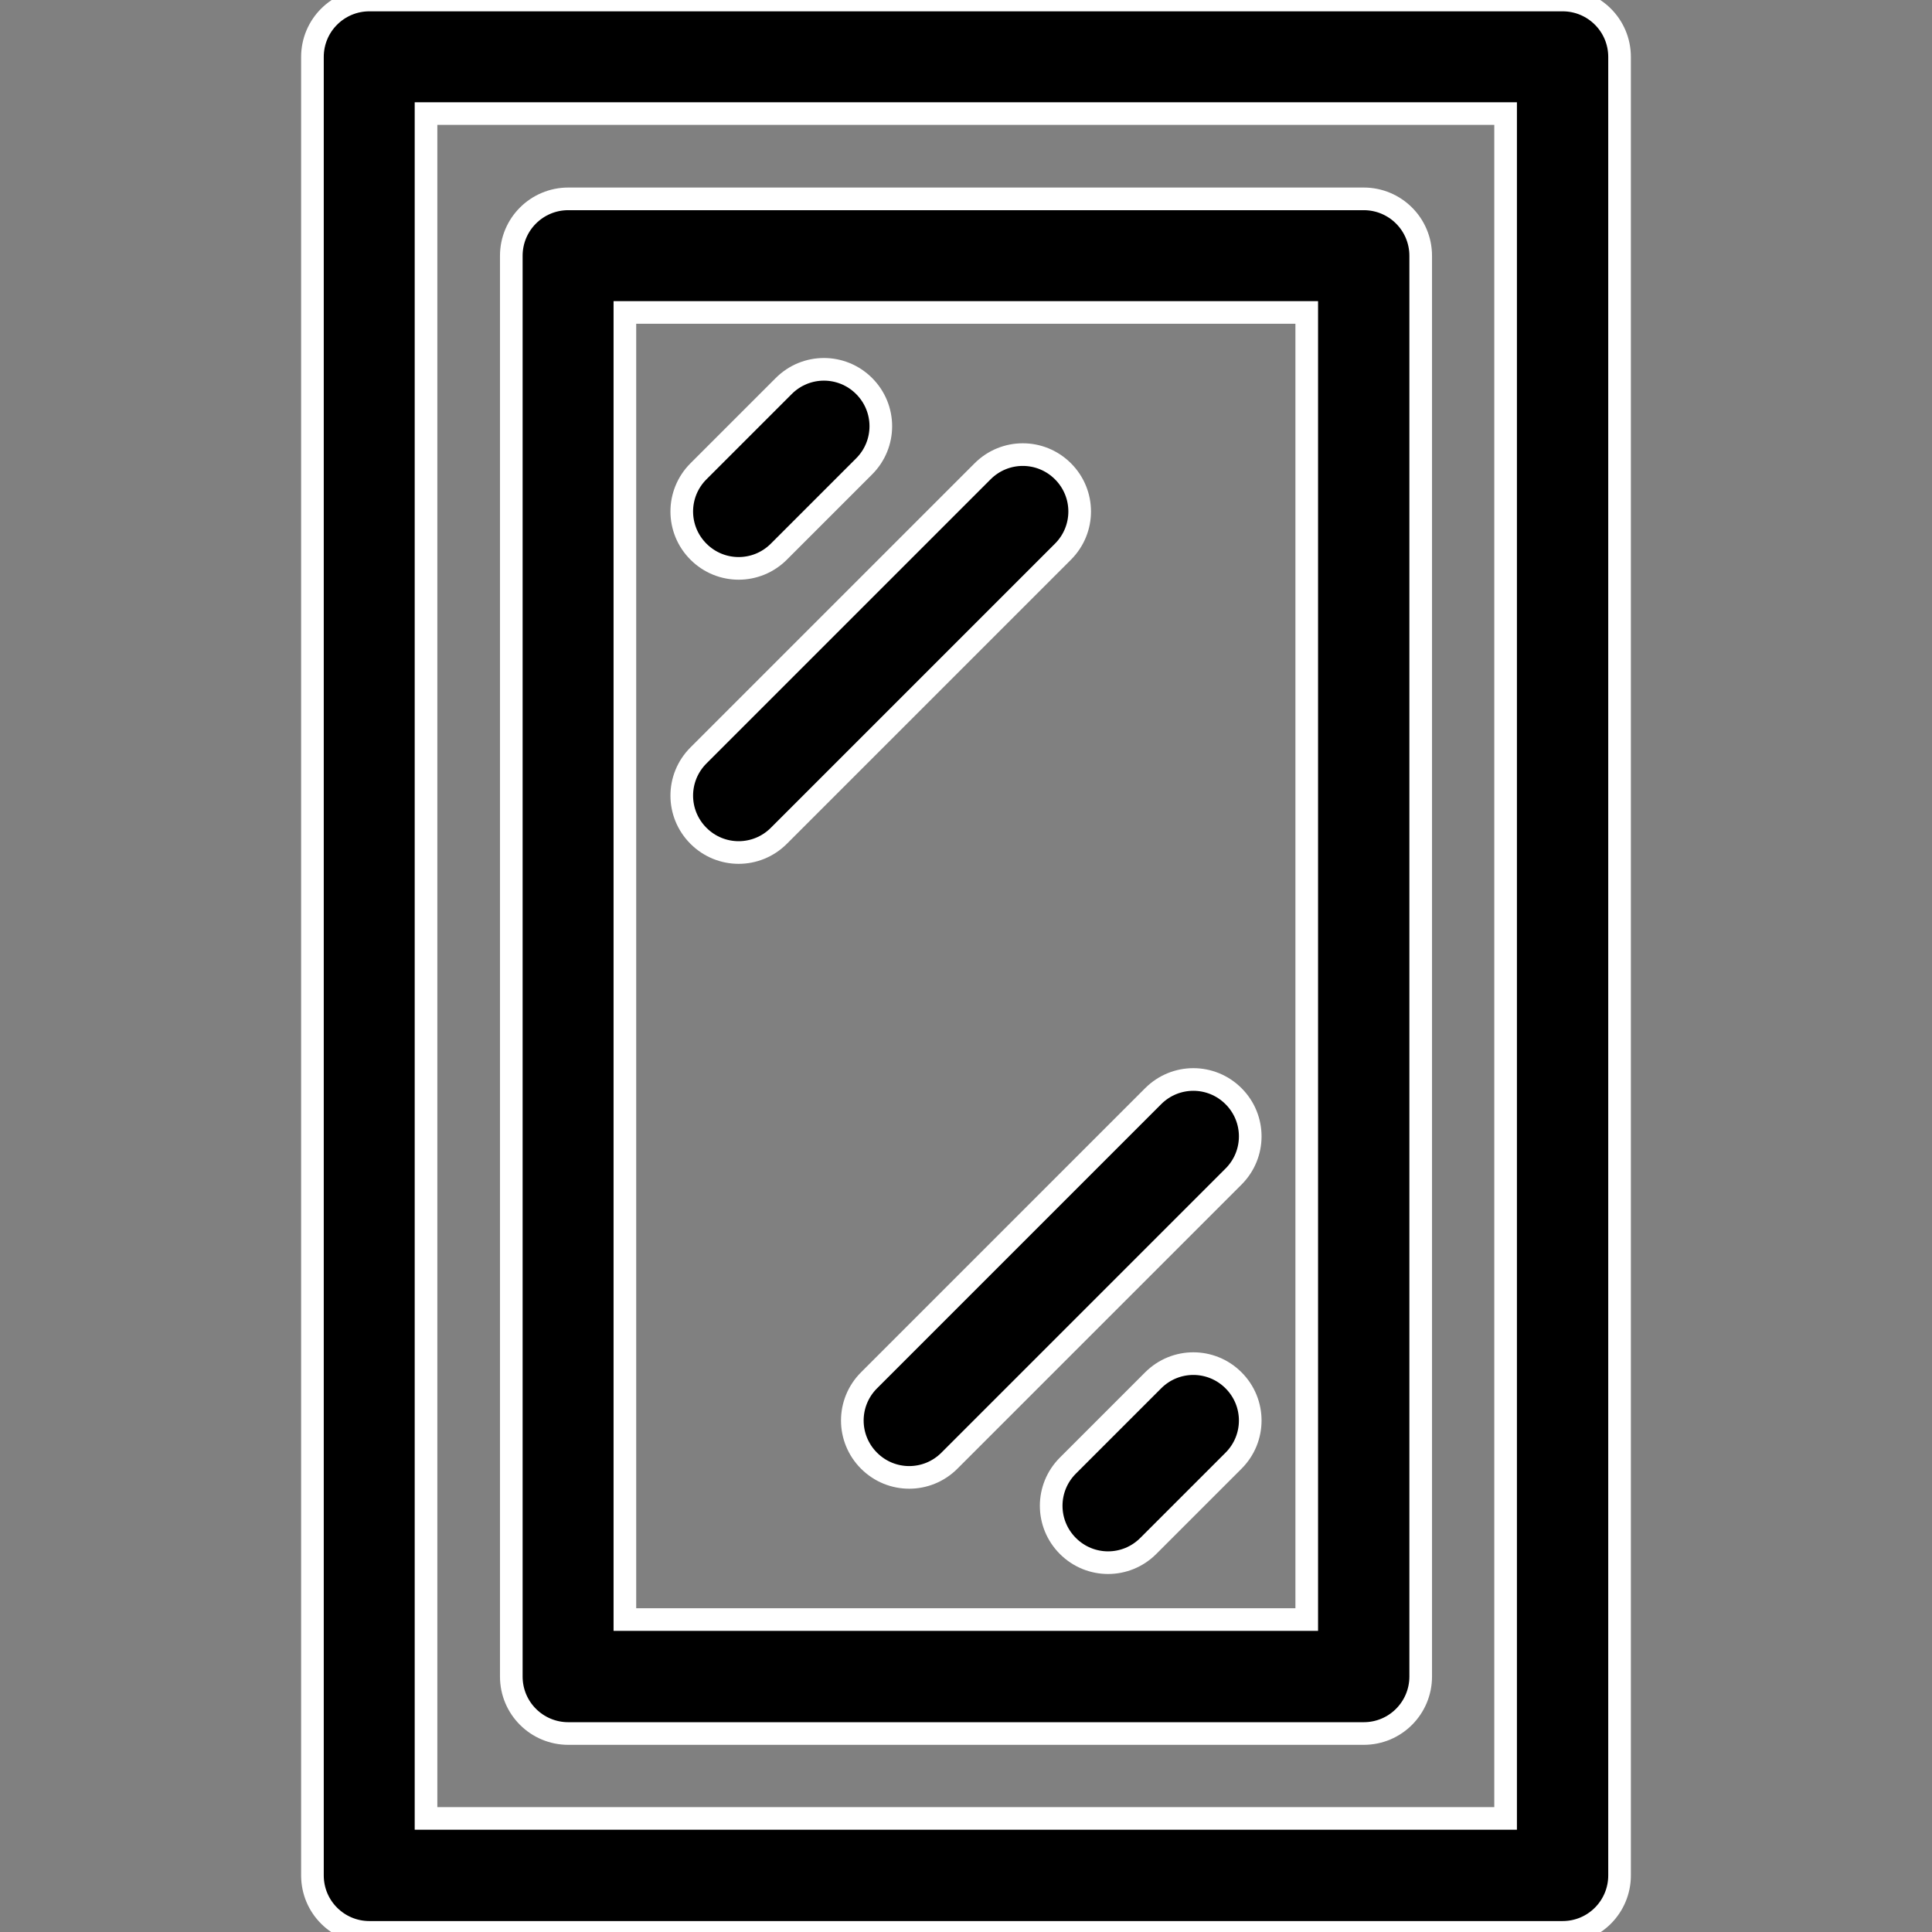 <?xml version="1.0" encoding="utf-8"?>
<!-- Generator: Adobe Illustrator 27.0.0, SVG Export Plug-In . SVG Version: 6.00 Build 0)  -->
<svg version="1.1" id="Capa_1" xmlns="http://www.w3.org/2000/svg" xmlns:xlink="http://www.w3.org/1999/xlink" x="0px" y="0px"
	 viewBox="0 0 512 512" style="enable-background:new 0 0 512 512;" xml:space="preserve">
<rect x="0" y="0" width="512" height="512" fill="#808080" stroke="none"/>
<style type="text/css">
	.st0{fill-rule:evenodd;clip-rule:evenodd;stroke:#FFFFFF;stroke-width:6;stroke-miterlimit:10;}
</style>
<g>
	<path class="st0" d="M97.9,0h316.2c8.3,0,15.1,6.7,15.1,15.1v481.9c0,8.3-6.7,15.1-15.1,15.1H97.9c-8.3,0-15.1-6.7-15.1-15.1V15.1
		C82.8,6.7,89.6,0,97.9,0L97.9,0z M112.9,481.9h286.1V30.1H112.9V481.9z M150.6,52.7h210.8c8.3,0,15.1,6.7,15.1,15.1v376.5
		c0,8.3-6.7,15.1-15.1,15.1H150.6c-8.3,0-15.1-6.7-15.1-15.1V67.8C135.5,59.4,142.3,52.7,150.6,52.7z M165.6,429.2h180.7V82.8H165.6
		L165.6,429.2z M260.4,124.9c5.9-5.9,15.4-5.9,21.3,0c5.9,5.9,5.9,15.4,0,21.3l-75.3,75.3c-5.9,5.9-15.4,5.9-21.3,0
		c-5.9-5.9-5.9-15.4,0-21.3L260.4,124.9z M207.7,102.3c5.9-5.9,15.4-5.9,21.3,0c5.9,5.9,5.9,15.4,0,21.3l-22.6,22.6
		c-5.9,5.9-15.4,5.9-21.3,0c-5.9-5.9-5.9-15.4,0-21.3L207.7,102.3z M251.6,387.1c-5.9,5.9-15.4,5.9-21.3,0c-5.9-5.9-5.9-15.4,0-21.3
		l75.3-75.3c5.9-5.9,15.4-5.9,21.3,0c5.9,5.9,5.9,15.4,0,21.3L251.6,387.1z M304.3,409.7c-5.9,5.9-15.4,5.9-21.3,0
		c-5.9-5.9-5.9-15.4,0-21.3l22.6-22.6c5.9-5.9,15.4-5.9,21.3,0c5.9,5.9,5.9,15.4,0,21.3L304.3,409.7z"/>
</g>
</svg>
